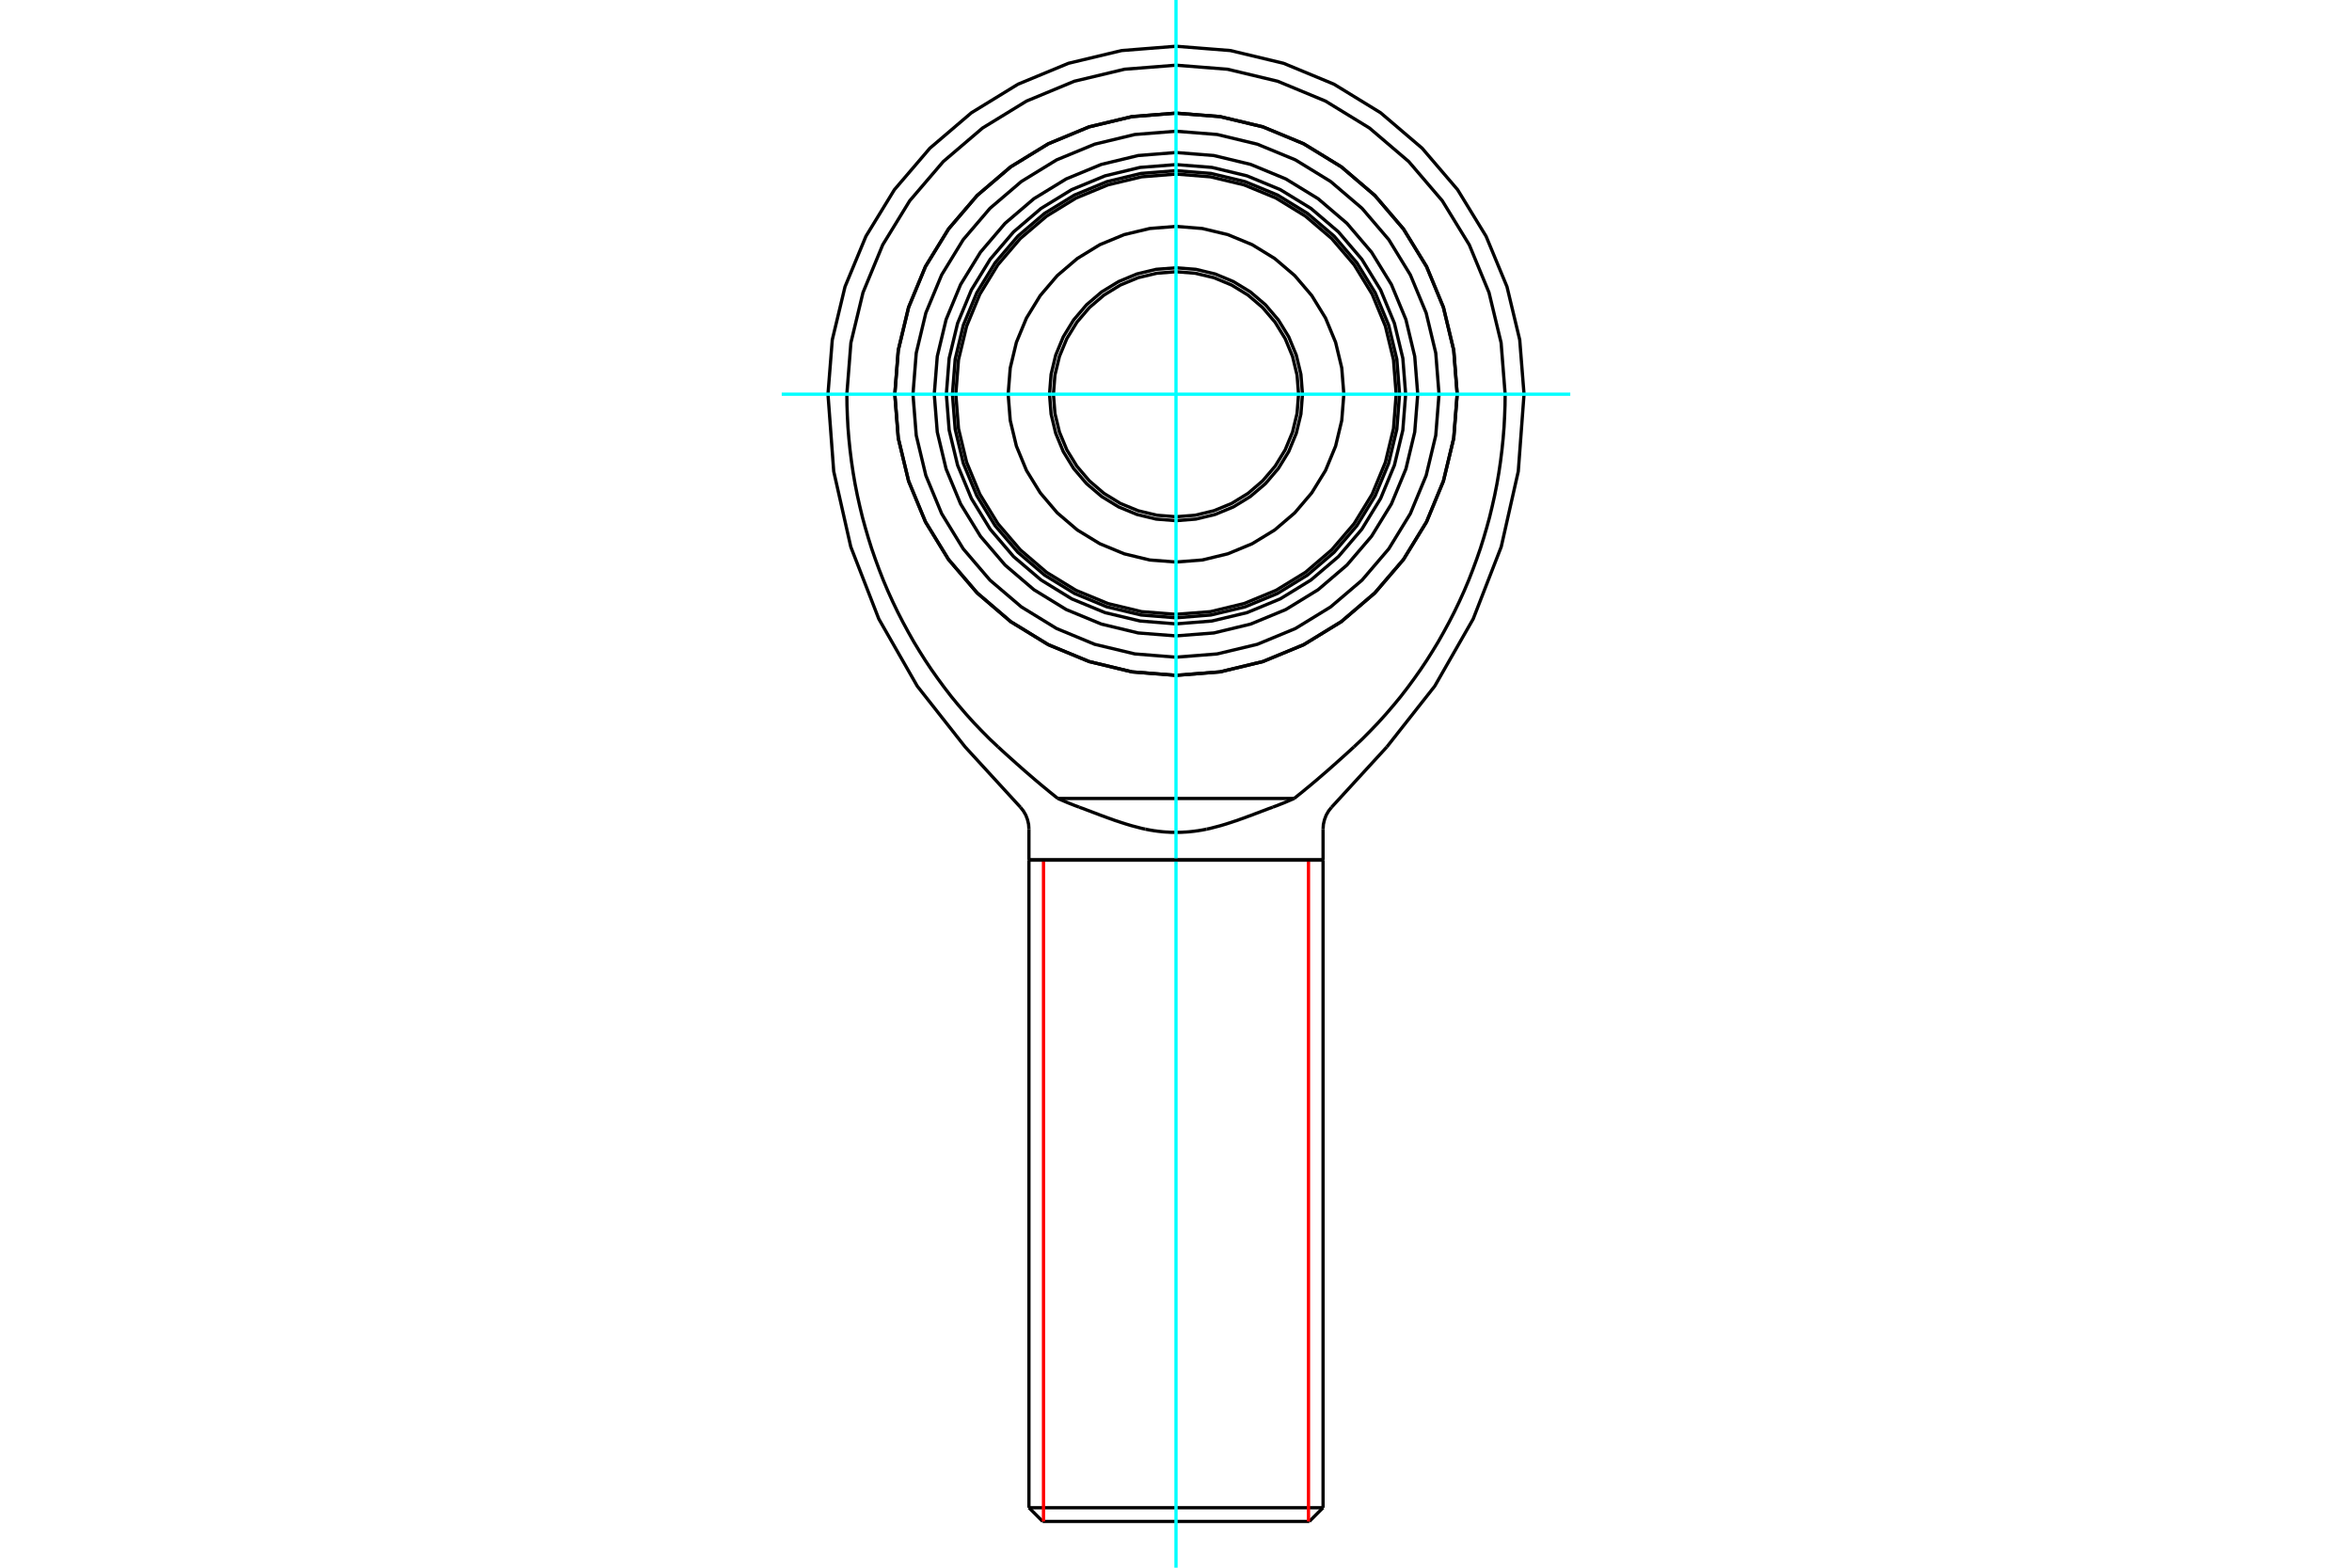 <?xml version="1.0" standalone="no"?>
<!DOCTYPE svg PUBLIC "-//W3C//DTD SVG 1.1//EN"
	"http://www.w3.org/Graphics/SVG/1.1/DTD/svg11.dtd">
<svg xmlns="http://www.w3.org/2000/svg" height="100%" width="100%" viewBox="0 0 36000 24000">
	<rect x="-1800" y="-1200" width="39600" height="26400" style="fill:#FFF"/>
	<g style="fill:none; fill-rule:evenodd" transform="matrix(1 0 0 1 0 0)">
		<g style="fill:none; stroke:#000; stroke-width:50; shape-rendering:geometricPrecision">
			<polyline points="22304,6035 22251,5362 22093,4705 21835,4081 21482,3506 21043,2992 20530,2554 19954,2201 19330,1942 18673,1785 18000,1732 17327,1785 16670,1942 16046,2201 15470,2554 14957,2992 14518,3506 14165,4081 13907,4705 13749,5362 13696,6035 13749,6708 13907,7365 14165,7989 14518,8565 14957,9078 15470,9517 16046,9870 16670,10128 17327,10286 18000,10339 18673,10286 19330,10128 19954,9870 20530,9517 21043,9078 21482,8565 21835,7989 22093,7365 22251,6708 22304,6035"/>
			<line x1="20251" y1="13167" x2="15749" y2="13167"/>
			<line x1="20251" y1="23082" x2="15749" y2="23082"/>
			<line x1="20041" y1="23292" x2="15959" y2="23292"/>
			<polyline points="16192,12224 16168,12205 16145,12187 16122,12168 16098,12149 16074,12130 16050,12110 16026,12090 16002,12070 15977,12050 15953,12030 15928,12009 15903,11988 15878,11967 15853,11946 15827,11924 15802,11902 15776,11880 15750,11857 15724,11835 15697,11812 15671,11789 15644,11765 15617,11741 15590,11717 15562,11693 15535,11668 15507,11643 15479,11618 15451,11593 15422,11567 15393,11541 15365,11515 15335,11488 15306,11461 15276,11434"/>
			<line x1="19808" y1="12224" x2="16192" y2="12224"/>
			<polyline points="20724,11434 20694,11461 20665,11488 20635,11515 20607,11541 20578,11567 20549,11593 20521,11618 20493,11643 20465,11668 20438,11693 20410,11717 20383,11741 20356,11765 20329,11789 20303,11812 20276,11835 20250,11857 20224,11880 20198,11902 20173,11924 20147,11946 20122,11967 20097,11988 20072,12009 20047,12030 20023,12050 19998,12070 19974,12090 19950,12110 19926,12130 19902,12149 19878,12168 19855,12187 19832,12205 19808,12224"/>
			<polyline points="23038,6035 23036,6200 23030,6368 23021,6540 23007,6714 22989,6889 22967,7065 22941,7241 22911,7415 22877,7586 22839,7755 22799,7920 22755,8080 22709,8237 22659,8396 22603,8558 22543,8721 22479,8885 22410,9048 22337,9209 22260,9369 22180,9525 22097,9678 22013,9827 21926,9970 21839,10108 21747,10246 21649,10385 21547,10524 21440,10663 21328,10799 21212,10934 21094,11065 20972,11192 20849,11316 20724,11434"/>
			<polyline points="23038,6035 22976,5247 22791,4479 22489,3748 22076,3074 21562,2473 20961,1960 20287,1547 19557,1244 18788,1060 18000,998 17212,1060 16443,1244 15713,1547 15039,1960 14438,2473 13924,3074 13511,3748 13209,4479 13024,5247 12962,6035"/>
			<polyline points="15276,11434 15151,11316 15028,11192 14906,11065 14788,10934 14672,10799 14560,10663 14453,10524 14351,10385 14253,10246 14161,10108 14074,9970 13987,9827 13903,9678 13820,9525 13740,9369 13663,9209 13590,9048 13521,8885 13457,8721 13397,8558 13341,8396 13291,8237 13245,8080 13201,7920 13161,7755 13123,7586 13089,7415 13059,7241 13033,7065 13011,6889 12993,6714 12979,6540 12970,6368 12964,6200 12962,6035"/>
			<polyline points="16518,12357 16509,12353 16500,12350 16490,12346 16481,12343 16472,12339 16462,12336 16453,12332 16444,12329 16434,12325 16425,12321 16416,12318 16406,12314 16397,12310 16388,12307 16378,12303 16369,12299 16359,12295 16350,12292 16341,12288 16331,12284 16322,12280 16313,12276 16303,12272 16294,12268 16285,12264 16275,12260 16266,12256 16257,12252 16247,12248 16238,12244 16229,12240 16220,12236 16210,12232 16201,12228 16192,12224"/>
			<polyline points="17531,12693 17500,12687 17469,12680 17439,12672 17408,12664 17378,12656 17347,12648 17317,12640 17287,12631 17257,12622 17227,12613 17197,12603 17168,12594 17138,12584 17109,12574 17080,12565 17051,12555 17022,12544 16993,12534 16965,12524 16937,12514 16909,12503 16881,12493 16853,12483 16826,12473 16799,12462 16772,12452 16745,12442 16718,12432 16691,12421 16663,12411 16634,12400 16606,12389 16577,12378 16548,12368 16518,12357"/>
			<polyline points="18469,12693 18443,12699 18416,12704 18390,12709 18363,12713 18336,12718 18310,12721 18283,12725 18256,12728 18229,12731 18202,12734 18175,12736 18148,12738 18121,12739 18094,12741 18067,12742 18040,12742 18014,12743 17986,12743 17960,12742 17933,12742 17906,12741 17879,12739 17852,12738 17825,12736 17798,12734 17771,12731 17744,12728 17717,12725 17690,12721 17664,12718 17637,12713 17610,12709 17584,12704 17557,12699 17531,12693"/>
			<polyline points="19482,12357 19452,12368 19423,12378 19394,12389 19366,12400 19337,12411 19309,12421 19282,12432 19255,12442 19228,12452 19201,12462 19174,12473 19147,12483 19119,12493 19091,12503 19063,12514 19035,12524 19007,12534 18978,12544 18949,12555 18920,12565 18891,12574 18862,12584 18832,12594 18803,12603 18773,12613 18743,12622 18713,12631 18683,12640 18653,12648 18622,12656 18592,12664 18561,12672 18531,12680 18500,12687 18469,12693"/>
			<polyline points="19808,12224 19799,12228 19790,12232 19780,12236 19771,12240 19762,12244 19753,12248 19743,12252 19734,12256 19725,12260 19715,12264 19706,12268 19697,12272 19687,12276 19678,12280 19669,12284 19659,12288 19650,12292 19641,12295 19631,12299 19622,12303 19612,12307 19603,12310 19594,12314 19584,12318 19575,12321 19566,12325 19556,12329 19547,12332 19538,12336 19528,12339 19519,12343 19510,12346 19500,12350 19491,12353 19482,12357"/>
			<line x1="20251" y1="13166" x2="15749" y2="13166"/>
			<line x1="20251" y1="23082" x2="20251" y2="13167"/>
			<line x1="15749" y1="13167" x2="15749" y2="23082"/>
			<line x1="20041" y1="23292" x2="20251" y2="23082"/>
			<line x1="15749" y1="23082" x2="15959" y2="23292"/>
			<polyline points="23327,6035 23261,5202 23066,4389 22746,3617 22310,2904 21767,2269 21131,1726 20418,1289 19646,969 18833,774 18000,708 17167,774 16354,969 15582,1289 14869,1726 14233,2269 13690,2904 13254,3617 12934,4389 12739,5202 12673,6035"/>
			<polyline points="21228,11434 21961,10503 22549,9475 22978,8371 23239,7216 23327,6035"/>
			<line x1="20382" y1="12357" x2="21228" y2="11434"/>
			<polyline points="20382,12357 20336,12415 20299,12479 20273,12548 20256,12620 20251,12693"/>
			<line x1="20251" y1="13166" x2="20251" y2="12693"/>
			<line x1="15749" y1="12693" x2="15749" y2="13166"/>
			<polyline points="12673,6035 12761,7216 13022,8371 13451,9475 14039,10503 14772,11434 15618,12357"/>
			<polyline points="15749,12693 15744,12620 15727,12548 15701,12479 15664,12415 15618,12357"/>
			<polyline points="19876,6035 19853,5742 19784,5456 19671,5184 19517,4933 19326,4709 19103,4518 18852,4364 18580,4251 18293,4183 18000,4160 17707,4183 17420,4251 17148,4364 16897,4518 16674,4709 16483,4933 16329,5184 16216,5456 16147,5742 16124,6035 16147,6329 16216,6615 16329,6887 16483,7138 16674,7362 16897,7553 17148,7707 17420,7819 17707,7888 18000,7911 18293,7888 18580,7819 18852,7707 19103,7553 19326,7362 19517,7138 19671,6887 19784,6615 19853,6329 19876,6035"/>
			<polyline points="19936,6035 19912,5732 19841,5437 19725,5156 19566,4897 19369,4666 19138,4469 18879,4311 18598,4194 18303,4123 18000,4100 17697,4123 17402,4194 17121,4311 16862,4469 16631,4666 16434,4897 16275,5156 16159,5437 16088,5732 16064,6035 16088,6338 16159,6633 16275,6914 16434,7173 16631,7404 16862,7601 17121,7760 17402,7876 17697,7947 18000,7971 18303,7947 18598,7876 18879,7760 19138,7601 19369,7404 19566,7173 19725,6914 19841,6633 19912,6338 19936,6035"/>
			<polyline points="20569,6035 20537,5633 20443,5241 20289,4869 20078,4525 19817,4219 19510,3957 19166,3746 18794,3592 18402,3498 18000,3466 17598,3498 17206,3592 16834,3746 16490,3957 16183,4219 15922,4525 15711,4869 15557,5241 15463,5633 15431,6035 15463,6437 15557,6829 15711,7202 15922,7545 16183,7852 16490,8114 16834,8324 17206,8478 17598,8573 18000,8604 18402,8573 18794,8478 19166,8324 19510,8114 19817,7852 20078,7545 20289,7202 20443,6829 20537,6437 20569,6035"/>
			<polyline points="21422,6035 21380,5500 21255,4978 21049,4482 20769,4024 20420,3615 20012,3267 19554,2986 19058,2781 18535,2655 18000,2613 17465,2655 16942,2781 16446,2986 15988,3267 15580,3615 15231,4024 14951,4482 14745,4978 14620,5500 14578,6035 14620,6571 14745,7093 14951,7589 15231,8047 15580,8455 15988,8804 16446,9085 16942,9290 17465,9415 18000,9458 18535,9415 19058,9290 19554,9085 20012,8804 20420,8455 20769,8047 21049,7589 21255,7093 21380,6571 21422,6035 21380,5500 21255,4978 21049,4482 20769,4024 20420,3615 20012,3267 19554,2986 19058,2781 18535,2655 18000,2613 17465,2655 16942,2781 16446,2986 15988,3267 15580,3615 15231,4024 14951,4482 14745,4978 14620,5500 14578,6035 14620,6571 14745,7093 14951,7589 15231,8047 15580,8455 15988,8804 16446,9085 16942,9290 17465,9415 18000,9458 18535,9415 19058,9290 19554,9085 20012,8804 20420,8455 20769,8047 21049,7589 21255,7093 21380,6571 21422,6035"/>
			<polyline points="21370,6035 21329,5508 21205,4994 21003,4505 20727,4054 20383,3652 19981,3309 19530,3032 19041,2830 18527,2707 18000,2665 17473,2707 16959,2830 16470,3032 16019,3309 15617,3652 15273,4054 14997,4505 14795,4994 14671,5508 14630,6035 14671,6562 14795,7077 14997,7565 15273,8016 15617,8418 16019,8762 16470,9038 16959,9240 17473,9364 18000,9405 18527,9364 19041,9240 19530,9038 19981,8762 20383,8418 20727,8016 21003,7565 21205,7077 21329,6562 21370,6035"/>
			<polyline points="21700,6035 21654,5456 21519,4892 21297,4356 20993,3861 20616,3419 20175,3042 19680,2739 19143,2517 18579,2381 18000,2335 17421,2381 16857,2517 16320,2739 15825,3042 15384,3419 15007,3861 14703,4356 14481,4892 14346,5456 14300,6035 14346,6614 14481,7179 14703,7715 15007,8210 15384,8651 15825,9028 16320,9332 16857,9554 17421,9690 18000,9735 18579,9690 19143,9554 19680,9332 20175,9028 20616,8651 20993,8210 21297,7715 21519,7179 21654,6614 21700,6035"/>
			<polyline points="22026,6035 21976,5405 21829,4791 21587,4208 21257,3669 20847,3189 20366,2778 19828,2448 19244,2207 18630,2059 18000,2009 17370,2059 16756,2207 16172,2448 15634,2778 15153,3189 14743,3669 14413,4208 14171,4791 14024,5405 13974,6035 14024,6665 14171,7279 14413,7863 14743,8402 15153,8882 15634,9292 16172,9622 16756,9864 17370,10011 18000,10061 18630,10011 19244,9864 19828,9622 20366,9292 20847,8882 21257,8402 21587,7863 21829,7279 21976,6665 22026,6035"/>
			<polyline points="22304,6035 22251,5362 22093,4705 21835,4081 21482,3506 21043,2992 20530,2554 19954,2201 19330,1942 18673,1785 18000,1732 17327,1785 16670,1942 16046,2201 15470,2554 14957,2992 14518,3506 14165,4081 13907,4705 13749,5362 13696,6035 13749,6708 13907,7365 14165,7989 14518,8565 14957,9078 15470,9517 16046,9870 16670,10128 17327,10286 18000,10339 18673,10286 19330,10128 19954,9870 20530,9517 21043,9078 21482,8565 21835,7989 22093,7365 22251,6708 22304,6035"/>
			<polyline points="21515,6035 21472,5485 21343,4949 21132,4439 20844,3969 20486,3550 20066,3191 19596,2903 19086,2692 18550,2563 18000,2520 17450,2563 16914,2692 16404,2903 15934,3191 15514,3550 15156,3969 14868,4439 14657,4949 14528,5485 14485,6035 14528,6585 14657,7122 14868,7631 15156,8102 15514,8521 15934,8879 16404,9168 16914,9379 17450,9507 18000,9551 18550,9507 19086,9379 19596,9168 20066,8879 20486,8521 20844,8102 21132,7631 21343,7122 21472,6585 21515,6035"/>
		</g>
		<g style="fill:none; stroke:#0FF; stroke-width:50; shape-rendering:geometricPrecision">
			<line x1="18000" y1="24000" x2="18000" y2="0"/>
			<line x1="11965" y1="6035" x2="24035" y2="6035"/>
		</g>
		<g style="fill:none; stroke:#F00; stroke-width:50; shape-rendering:geometricPrecision">
			<line x1="20028" y1="23292" x2="20028" y2="13166"/>
			<line x1="15972" y1="23292" x2="15972" y2="13166"/>
		</g>
		<g style="fill:none; stroke:#000; stroke-width:50; shape-rendering:geometricPrecision">
			<line x1="20251" y1="13166" x2="15749" y2="13166"/>
		</g>
	</g>
</svg>
